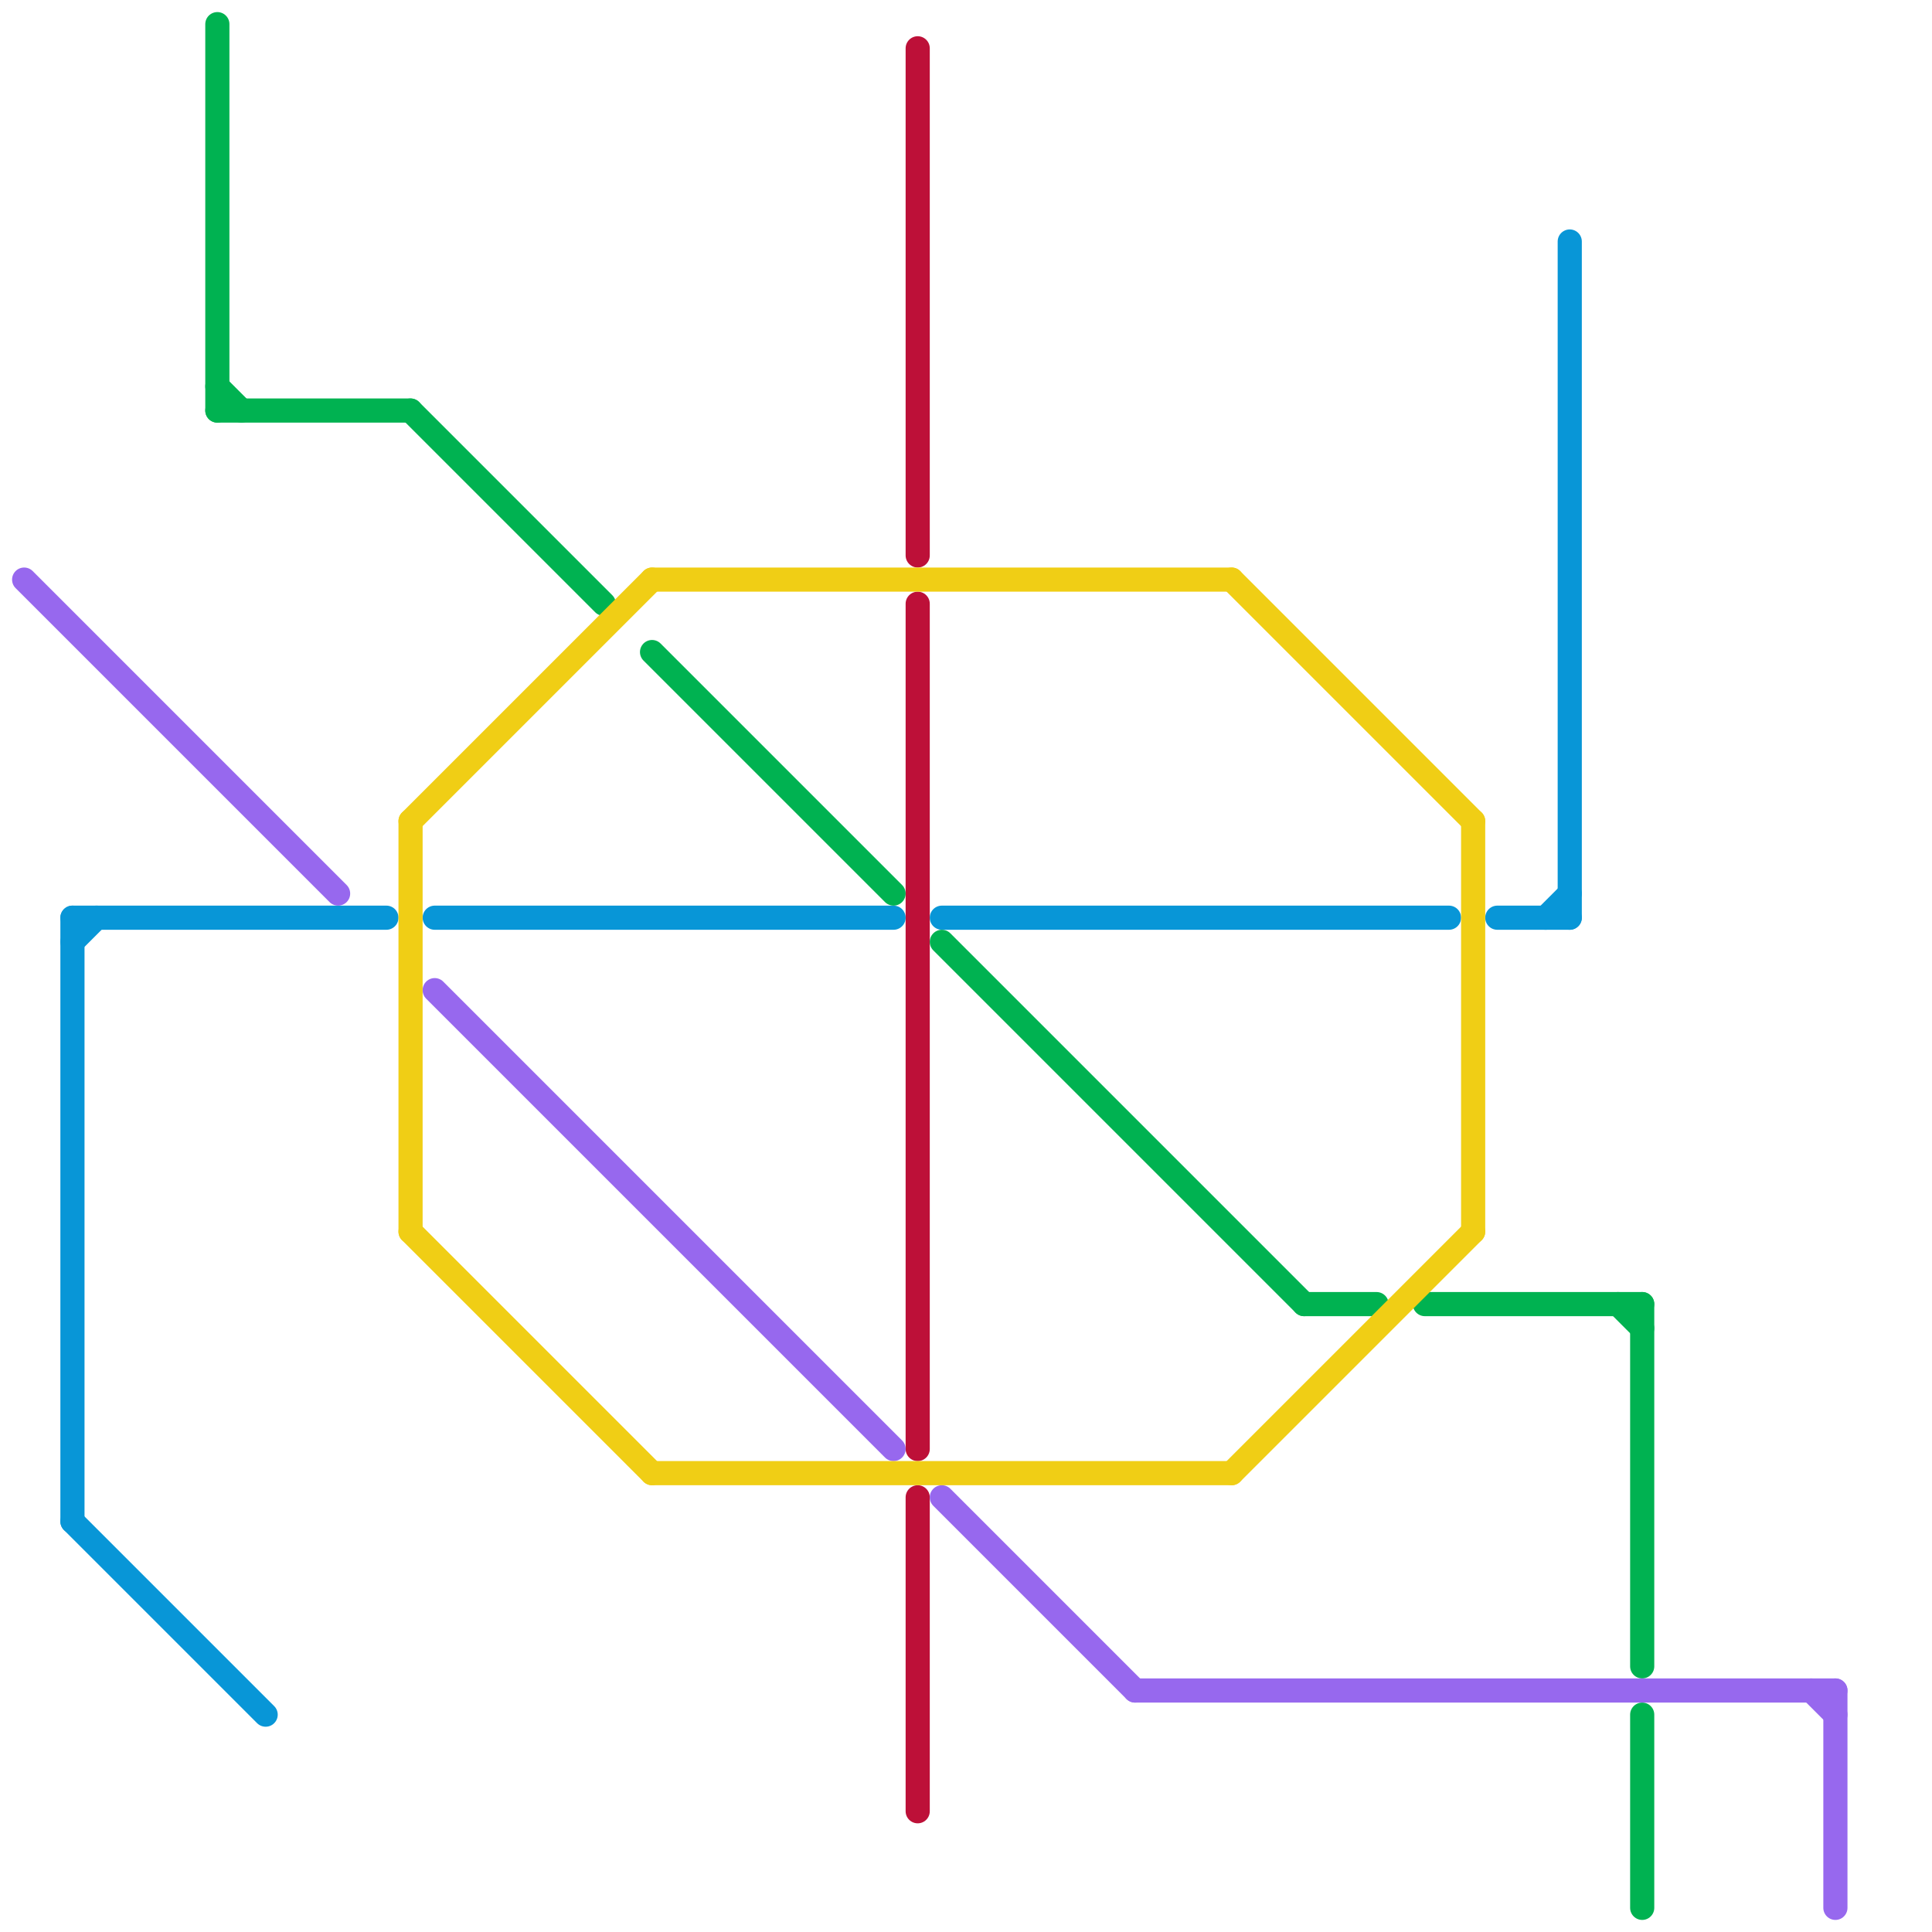 
<svg version="1.1" xmlns="http://www.w3.org/2000/svg" viewBox="0 0 80 80">
<style>text { font: 1px Helvetica; font-weight: 600; white-space: pre; dominant-baseline: central; } line { stroke-width: 1; fill: none; stroke-linecap: round; stroke-linejoin: round; } .c0 { stroke: #bd1038 } .c1 { stroke: #0896d7 } .c2 { stroke: #00b251 } .c3 { stroke: #9768ee } .c4 { stroke: #f0ce15 } .w1 { stroke-width: 1; }</style><defs><g id="wm-xf"><circle r="1.2" fill="#000"/><circle r="0.9" fill="#fff"/><circle r="0.6" fill="#000"/><circle r="0.3" fill="#fff"/></g><g id="wm"><circle r="0.6" fill="#000"/><circle r="0.3" fill="#fff"/></g></defs><line class="c0 " x1="38" y1="25" x2="38" y2="60"/><line class="c0 " x1="38" y1="62" x2="38" y2="75"/><line class="c0 " x1="38" y1="2" x2="38" y2="23"/><line class="c1 " x1="62" y1="38" x2="65" y2="38"/><line class="c1 " x1="39" y1="38" x2="60" y2="38"/><line class="c1 " x1="18" y1="38" x2="37" y2="38"/><line class="c1 " x1="3" y1="39" x2="4" y2="38"/><line class="c1 " x1="3" y1="63" x2="11" y2="71"/><line class="c1 " x1="65" y1="10" x2="65" y2="38"/><line class="c1 " x1="3" y1="38" x2="16" y2="38"/><line class="c1 " x1="64" y1="38" x2="65" y2="37"/><line class="c1 " x1="3" y1="38" x2="3" y2="63"/><line class="c2 " x1="54" y1="54" x2="57" y2="54"/><line class="c2 " x1="9" y1="17" x2="17" y2="17"/><line class="c2 " x1="9" y1="16" x2="10" y2="17"/><line class="c2 " x1="9" y1="1" x2="9" y2="17"/><line class="c2 " x1="59" y1="54" x2="68" y2="54"/><line class="c2 " x1="68" y1="71" x2="68" y2="79"/><line class="c2 " x1="68" y1="54" x2="68" y2="69"/><line class="c2 " x1="39" y1="39" x2="54" y2="54"/><line class="c2 " x1="67" y1="54" x2="68" y2="55"/><line class="c2 " x1="17" y1="17" x2="25" y2="25"/><line class="c2 " x1="27" y1="27" x2="37" y2="37"/><line class="c3 " x1="75" y1="70" x2="76" y2="71"/><line class="c3 " x1="76" y1="70" x2="76" y2="79"/><line class="c3 " x1="18" y1="41" x2="37" y2="60"/><line class="c3 " x1="1" y1="24" x2="14" y2="37"/><line class="c3 " x1="47" y1="70" x2="76" y2="70"/><line class="c3 " x1="39" y1="62" x2="47" y2="70"/><line class="c4 " x1="17" y1="34" x2="17" y2="51"/><line class="c4 " x1="27" y1="61" x2="51" y2="61"/><line class="c4 " x1="51" y1="24" x2="61" y2="34"/><line class="c4 " x1="17" y1="34" x2="27" y2="24"/><line class="c4 " x1="17" y1="51" x2="27" y2="61"/><line class="c4 " x1="51" y1="61" x2="61" y2="51"/><line class="c4 " x1="27" y1="24" x2="51" y2="24"/><line class="c4 " x1="61" y1="34" x2="61" y2="51"/>
</svg>
